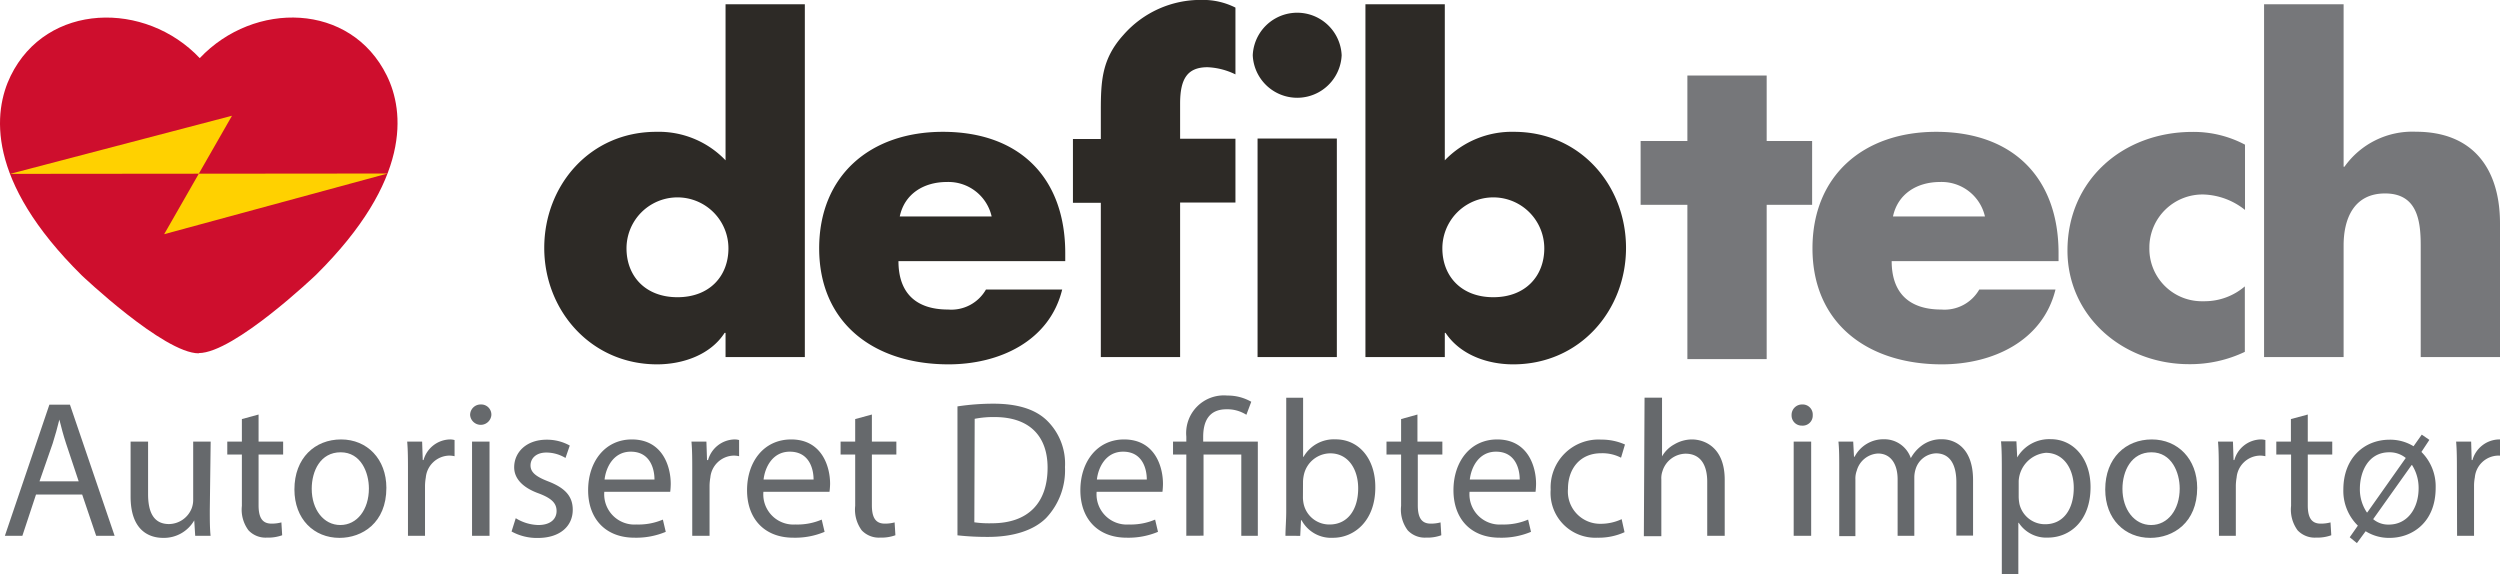 <svg xmlns="http://www.w3.org/2000/svg" id="Lag_1" data-name="Lag 1" viewBox="0 0 285.99 66.7"><defs><style>.cls-1{fill:#ce0e2d;fill-rule:evenodd;}.cls-2{fill:#2d2a26;}.cls-3{fill:#76777a;}.cls-4{fill:#ffd100;}.cls-5{fill:#66696c;}</style></defs><g id="Layer_2" data-name="Layer 2"><g id="Layer_1-2" data-name="Layer 1-2"><path class="cls-1" d="M22.74,40.42c-4,0-13.4-8.93-13.4-8.93C-1.66,20.62-.76,12.74,1.22,8.68,5.35.25,16.65.08,22.85,6.65c6.21-6.57,17.27-6.4,21.4,2,2,4.06,2.87,11.94-8.12,22.81,0,0-9.36,8.93-13.39,8.93"></path><path class="cls-2" d="M83,38.08h-.11c-1.59,2.48-4.73,3.6-7.72,3.6-7.57,0-12.91-6.17-12.91-13.32s5.23-13.28,12.81-13.28A10.56,10.56,0,0,1,83,18.34V.49h9.07V40.85H83V38.08M71.67,28.41c0,3.16,2.14,5.59,5.83,5.59s5.83-2.43,5.83-5.59a5.83,5.83,0,1,0-11.66,0"></path><path class="cls-2" d="M121.86,29.87H102.78c0,3.59,1.94,5.54,5.68,5.54a4.56,4.56,0,0,0,4.33-2.29h8.72c-1.44,5.89-7.17,8.56-13,8.56-8.47,0-14.8-4.67-14.8-13.27,0-8.32,5.83-13.33,14.15-13.33,8.87,0,14,5.35,14,13.86v.93m-8.42-5.11a5.07,5.07,0,0,0-5.13-3.94c-2.64,0-4.84,1.36-5.38,3.94Z"></path><path class="cls-2" d="M135,40.85h-9.07V23.2h-3.19V15.9h3.19V12.74c0-3.45.1-6,2.59-8.75a11.73,11.73,0,0,1,8.93-4,8.27,8.27,0,0,1,3.88.88V8.51a8,8,0,0,0-3.19-.82c-2.34,0-3.14,1.36-3.14,4.18v4h6.33v7.3H135V40.85"></path><path class="cls-2" d="M153.48,6.32a5.09,5.09,0,0,1-10.17,0,5.09,5.09,0,0,1,10.17,0m-.55,34.53h-9.07v-25h9.07Z"></path><path class="cls-2" d="M156.2.49h9.08V18.34a10.63,10.63,0,0,1,7.92-3.26c7.57,0,12.81,6.13,12.81,13.28s-5.28,13.32-12.91,13.32c-3,0-6.08-1.12-7.73-3.6h-.09v2.77H156.2V.49M165,28.41c0,3.16,2.14,5.59,5.83,5.59s5.83-2.43,5.83-5.59a5.83,5.83,0,1,0-11.66,0"></path><polygon class="cls-3" points="202.1 41.08 193.03 41.08 193.03 23.43 187.68 23.43 187.68 16.13 193.03 16.13 193.03 8.64 202.1 8.64 202.1 16.13 207.3 16.13 207.3 23.43 202.1 23.43 202.1 41.08"></polygon><path class="cls-3" d="M235.49,29.87H216.4c0,3.59,1.94,5.54,5.68,5.54a4.58,4.58,0,0,0,4.34-2.29h8.72c-1.45,5.89-7.18,8.56-13,8.56-8.47,0-14.8-4.67-14.8-13.27,0-8.32,5.83-13.33,14.15-13.33,8.87,0,14,5.35,14,13.86v.93m-8.42-5.11a5.08,5.08,0,0,0-5.14-3.94c-2.64,0-4.83,1.36-5.38,3.94Z"></path><path class="cls-3" d="M256.8,24a8,8,0,0,0-4.69-1.75,6.08,6.08,0,0,0-6.23,5.91v.17a6,6,0,0,0,5.87,6.13h.51a7.07,7.07,0,0,0,4.54-1.7v7.49a14.49,14.49,0,0,1-6.38,1.41c-7.58,0-13.91-5.49-13.91-13,0-8,6.29-13.57,14.31-13.57a12.55,12.55,0,0,1,6,1.46V24"></path><path class="cls-3" d="M268.1.49V19.07h.1a9.52,9.52,0,0,1,8.17-4c6.49,0,9.62,4.18,9.62,10.5V40.85h-9.07V28.06c0-2.91-.44-5.93-4.08-5.93s-4.74,3-4.74,5.93V40.85H259V.49h9.07"></path><polygon class="cls-4" points="1.15 19.89 26.54 13.24 18.78 26.79 44.34 19.85 1.15 19.89"></polygon></g></g><path class="cls-5" d="M4.12,56.57,2.56,61.29h-2l5.09-15H8l5.11,15H11l-1.6-4.72ZM9,55.06,7.56,50.74c-.33-1-.55-1.87-.77-2.74h0c-.22.89-.47,1.81-.76,2.72L4.52,55.06Z"></path><path class="cls-5" d="M24,58.35c0,1.11,0,2.09.09,2.94H22.33l-.11-1.76h0a4,4,0,0,1-3.56,2c-1.69,0-3.72-.93-3.72-4.72V50.52h2v6c0,2.05.62,3.43,2.4,3.43a2.83,2.83,0,0,0,2.58-1.78,2.7,2.7,0,0,0,.18-1V50.52h2Z"></path><path class="cls-5" d="M29.58,47.42v3.1h2.81V52H29.58v5.8c0,1.34.38,2.1,1.47,2.1a4.25,4.25,0,0,0,1.14-.14l.09,1.47a4.71,4.71,0,0,1-1.74.27,2.68,2.68,0,0,1-2.11-.83,3.94,3.94,0,0,1-.76-2.8V52H26V50.52h1.67V47.94Z"></path><path class="cls-5" d="M44.2,55.81c0,4-2.76,5.72-5.36,5.72-2.92,0-5.16-2.14-5.16-5.54,0-3.6,2.35-5.72,5.34-5.72S44.2,52.52,44.2,55.81Zm-8.54.11c0,2.36,1.35,4.14,3.27,4.14s3.27-1.76,3.27-4.18c0-1.83-.91-4.14-3.23-4.14S35.66,53.88,35.66,55.92Z"></path><path class="cls-5" d="M46.67,53.88c0-1.27,0-2.36-.09-3.36h1.71l.07,2.11h.09a3.22,3.22,0,0,1,3-2.36,1.84,1.84,0,0,1,.55.07v1.85a2.62,2.62,0,0,0-.66-.07,2.76,2.76,0,0,0-2.63,2.51,6.09,6.09,0,0,0-.09.91v5.75H46.67Z"></path><path class="cls-5" d="M56.21,47.49a1.22,1.22,0,0,1-2.43,0A1.2,1.2,0,0,1,55,46.27,1.16,1.16,0,0,1,56.21,47.49ZM54,61.29V50.52h2V61.29Z"></path><path class="cls-5" d="M59,59.28a5.11,5.11,0,0,0,2.58.78c1.42,0,2.09-.71,2.09-1.6s-.56-1.45-2-2c-1.94-.69-2.85-1.76-2.85-3,0-1.73,1.4-3.16,3.71-3.16a5.34,5.34,0,0,1,2.65.67l-.49,1.42a4.24,4.24,0,0,0-2.2-.62c-1.16,0-1.8.67-1.8,1.47s.64,1.29,2,1.82c1.87.72,2.83,1.65,2.83,3.25,0,1.89-1.47,3.23-4,3.23a6,6,0,0,1-3-.74Z"></path><path class="cls-5" d="M69.13,56.26A3.46,3.46,0,0,0,72.83,60a7.11,7.11,0,0,0,3-.56l.33,1.4a8.74,8.74,0,0,1-3.58.67c-3.32,0-5.3-2.18-5.3-5.43s1.92-5.81,5-5.81c3.52,0,4.45,3.1,4.45,5.07a8.19,8.19,0,0,1-.06.92Zm5.74-1.4c0-1.25-.51-3.19-2.71-3.19-2,0-2.85,1.83-3,3.19Z"></path><path class="cls-5" d="M79.19,53.88c0-1.27,0-2.36-.09-3.36h1.71l.07,2.11H81a3.22,3.22,0,0,1,3-2.36,1.84,1.84,0,0,1,.55.07v1.85a2.62,2.62,0,0,0-.66-.07,2.76,2.76,0,0,0-2.63,2.51,6.09,6.09,0,0,0-.09.91v5.75H79.19Z"></path><path class="cls-5" d="M87.33,56.26A3.45,3.45,0,0,0,91,60a7.08,7.08,0,0,0,3-.56l.33,1.4a8.66,8.66,0,0,1-3.58.67c-3.31,0-5.29-2.18-5.29-5.43s1.91-5.81,5.05-5.81c3.51,0,4.45,3.1,4.45,5.07a7.69,7.69,0,0,1-.07.92Zm5.74-1.4c0-1.25-.51-3.19-2.72-3.19-2,0-2.85,1.83-3,3.19Z"></path><path class="cls-5" d="M99.74,47.42v3.1h2.8V52h-2.8v5.8c0,1.34.38,2.1,1.47,2.1a4.11,4.11,0,0,0,1.13-.14l.09,1.47a4.69,4.69,0,0,1-1.73.27,2.7,2.7,0,0,1-2.12-.83,4,4,0,0,1-.75-2.8V52H96.16V50.52h1.67V47.94Z"></path><path class="cls-5" d="M109.53,46.49a27.34,27.34,0,0,1,4.11-.31c2.78,0,4.76.64,6.07,1.87a6.89,6.89,0,0,1,2.12,5.38,7.94,7.94,0,0,1-2.16,5.83c-1.4,1.4-3.72,2.16-6.63,2.16a31.26,31.26,0,0,1-3.51-.18Zm1.93,13.26a12.13,12.13,0,0,0,2,.11c4.14,0,6.38-2.31,6.38-6.36,0-3.54-2-5.79-6.07-5.79a11.09,11.09,0,0,0-2.27.2Z"></path><path class="cls-5" d="M125.45,56.26A3.46,3.46,0,0,0,129.14,60a7.13,7.13,0,0,0,3-.56l.33,1.4a8.74,8.74,0,0,1-3.58.67c-3.32,0-5.3-2.18-5.3-5.43s1.92-5.81,5-5.81c3.52,0,4.45,3.1,4.45,5.07a8.19,8.19,0,0,1-.06.92Zm5.74-1.4c0-1.25-.51-3.19-2.71-3.19-2,0-2.85,1.83-3,3.19Z"></path><path class="cls-5" d="M135.71,61.29V52h-1.52V50.52h1.52v-.58a4.31,4.31,0,0,1,4.69-4.69,5.42,5.42,0,0,1,2.74.71l-.56,1.49a4.06,4.06,0,0,0-2.27-.63c-2.07,0-2.67,1.45-2.67,3.16v.54h6.25V61.29H142V52h-4.32v9.28Z"></path><path class="cls-5" d="M147.05,61.29c0-.74.09-1.83.09-2.79v-13h1.93v6.76h.05a4,4,0,0,1,3.67-2c2.67,0,4.56,2.23,4.54,5.5,0,3.85-2.43,5.76-4.83,5.76a3.83,3.83,0,0,1-3.6-2h-.07l-.09,1.78Zm2-4.32a4.05,4.05,0,0,0,.09.71A3,3,0,0,0,152.1,60c2.05,0,3.27-1.67,3.27-4.14,0-2.15-1.11-4-3.2-4a3.12,3.12,0,0,0-3,2.4,4.29,4.29,0,0,0-.11.8Z"></path><path class="cls-5" d="M162.15,47.42v3.1H165V52h-2.81v5.8c0,1.34.38,2.1,1.47,2.1a4.11,4.11,0,0,0,1.13-.14l.09,1.47a4.61,4.61,0,0,1-1.73.27,2.68,2.68,0,0,1-2.11-.83,3.94,3.94,0,0,1-.76-2.8V52h-1.67V50.52h1.67V47.94Z"></path><path class="cls-5" d="M168.11,56.26a3.46,3.46,0,0,0,3.7,3.74,7.11,7.11,0,0,0,3-.56l.33,1.4a8.74,8.74,0,0,1-3.58.67c-3.32,0-5.29-2.18-5.29-5.43s1.91-5.81,5-5.81c3.52,0,4.45,3.1,4.45,5.07a8.19,8.19,0,0,1-.06.92Zm5.74-1.4c0-1.25-.51-3.19-2.71-3.19-2,0-2.85,1.83-3,3.19Z"></path><path class="cls-5" d="M185.84,60.88a7.11,7.11,0,0,1-3.09.63,5.12,5.12,0,0,1-5.36-5.5,5.47,5.47,0,0,1,5.78-5.72,6.53,6.53,0,0,1,2.72.56l-.45,1.51a4.62,4.62,0,0,0-2.27-.51c-2.47,0-3.8,1.83-3.8,4.07a3.69,3.69,0,0,0,3.74,4,5.65,5.65,0,0,0,2.4-.53Z"></path><path class="cls-5" d="M188.13,45.49h2v6.72h0a3.6,3.6,0,0,1,1.41-1.38,4,4,0,0,1,2-.56c1.44,0,3.76.89,3.76,4.61v6.41h-2V55.1c0-1.73-.64-3.2-2.49-3.2a2.82,2.82,0,0,0-2.63,2,2.43,2.43,0,0,0-.13.94v6.5h-2Z"></path><path class="cls-5" d="M207.37,47.49a1.15,1.15,0,0,1-1.24,1.2,1.16,1.16,0,0,1-1.18-1.2,1.19,1.19,0,0,1,1.22-1.22A1.15,1.15,0,0,1,207.37,47.49Zm-2.18,13.8V50.52h2V61.29Z"></path><path class="cls-5" d="M210.4,53.43c0-1.11,0-2-.09-2.91H212l.09,1.73h.07a3.71,3.71,0,0,1,3.38-2,3.19,3.19,0,0,1,3.05,2.16h0a4.41,4.41,0,0,1,1.2-1.4,3.69,3.69,0,0,1,2.38-.76c1.43,0,3.54.94,3.54,4.67v6.35h-1.91v-6.1c0-2.07-.76-3.31-2.34-3.31a2.53,2.53,0,0,0-2.31,1.77,3.24,3.24,0,0,0-.16,1v6.66h-1.91V54.83c0-1.71-.76-2.95-2.25-2.95a2.66,2.66,0,0,0-2.42,1.95,2.55,2.55,0,0,0-.16,1v6.5H210.4Z"></path><path class="cls-5" d="M229,54c0-1.38,0-2.49-.09-3.51h1.76l.09,1.84h0a4.24,4.24,0,0,1,3.83-2.09c2.6,0,4.56,2.21,4.56,5.48,0,3.87-2.36,5.78-4.9,5.78a3.76,3.76,0,0,1-3.31-1.69h-.05v5.85H229Zm1.93,2.87a4.76,4.76,0,0,0,.09.8,3,3,0,0,0,2.94,2.3c2.07,0,3.27-1.7,3.27-4.17,0-2.15-1.14-4-3.2-4a3.42,3.42,0,0,0-3.1,3.23Z"></path><path class="cls-5" d="M251.35,55.81c0,4-2.76,5.72-5.36,5.72-2.92,0-5.16-2.14-5.16-5.54,0-3.6,2.35-5.72,5.33-5.72S251.35,52.52,251.35,55.81Zm-8.55.11c0,2.36,1.36,4.14,3.28,4.14s3.27-1.76,3.27-4.18c0-1.83-.92-4.14-3.23-4.14S242.8,53.88,242.8,55.92Z"></path><path class="cls-5" d="M253.82,53.88c0-1.27,0-2.36-.09-3.36h1.71l.07,2.11h.09a3.21,3.21,0,0,1,3-2.36,1.84,1.84,0,0,1,.55.07v1.85a2.65,2.65,0,0,0-.67-.07,2.75,2.75,0,0,0-2.62,2.51,6.09,6.09,0,0,0-.09.91v5.75h-1.93Z"></path><path class="cls-5" d="M264,47.42v3.1h2.8V52H264v5.8c0,1.34.38,2.1,1.47,2.1a4.11,4.11,0,0,0,1.13-.14l.09,1.47a4.69,4.69,0,0,1-1.73.27,2.7,2.7,0,0,1-2.12-.83,4,4,0,0,1-.75-2.8V52H260.4V50.52h1.67V47.94Z"></path><path class="cls-5" d="M276.1,51.05l.94-1.33.87.6L277,51.7a5.55,5.55,0,0,1,1.63,4.11c0,4-2.74,5.72-5.25,5.72a5,5,0,0,1-2.76-.76l-1,1.36-.82-.67.93-1.33A5.55,5.55,0,0,1,268.07,56c0-3.58,2.36-5.7,5.3-5.7A5.08,5.08,0,0,1,276.1,51.05Zm-.89,1.34a2.9,2.9,0,0,0-1.89-.65c-2.4,0-3.36,2.23-3.36,4.18a4.72,4.72,0,0,0,.8,2.7l.05,0Zm-3.73,7a2.67,2.67,0,0,0,1.8.62c2.05,0,3.4-1.76,3.4-4.18a4.89,4.89,0,0,0-.75-2.63h-.05Z"></path><path class="cls-5" d="M281.06,53.88c0-1.27,0-2.36-.09-3.36h1.72l.06,2.11h.09a3.23,3.23,0,0,1,3-2.36,1.91,1.91,0,0,1,.56.07v1.85a2.65,2.65,0,0,0-.67-.07,2.74,2.74,0,0,0-2.62,2.51,5,5,0,0,0-.09.91v5.75h-1.94Z"></path></svg>